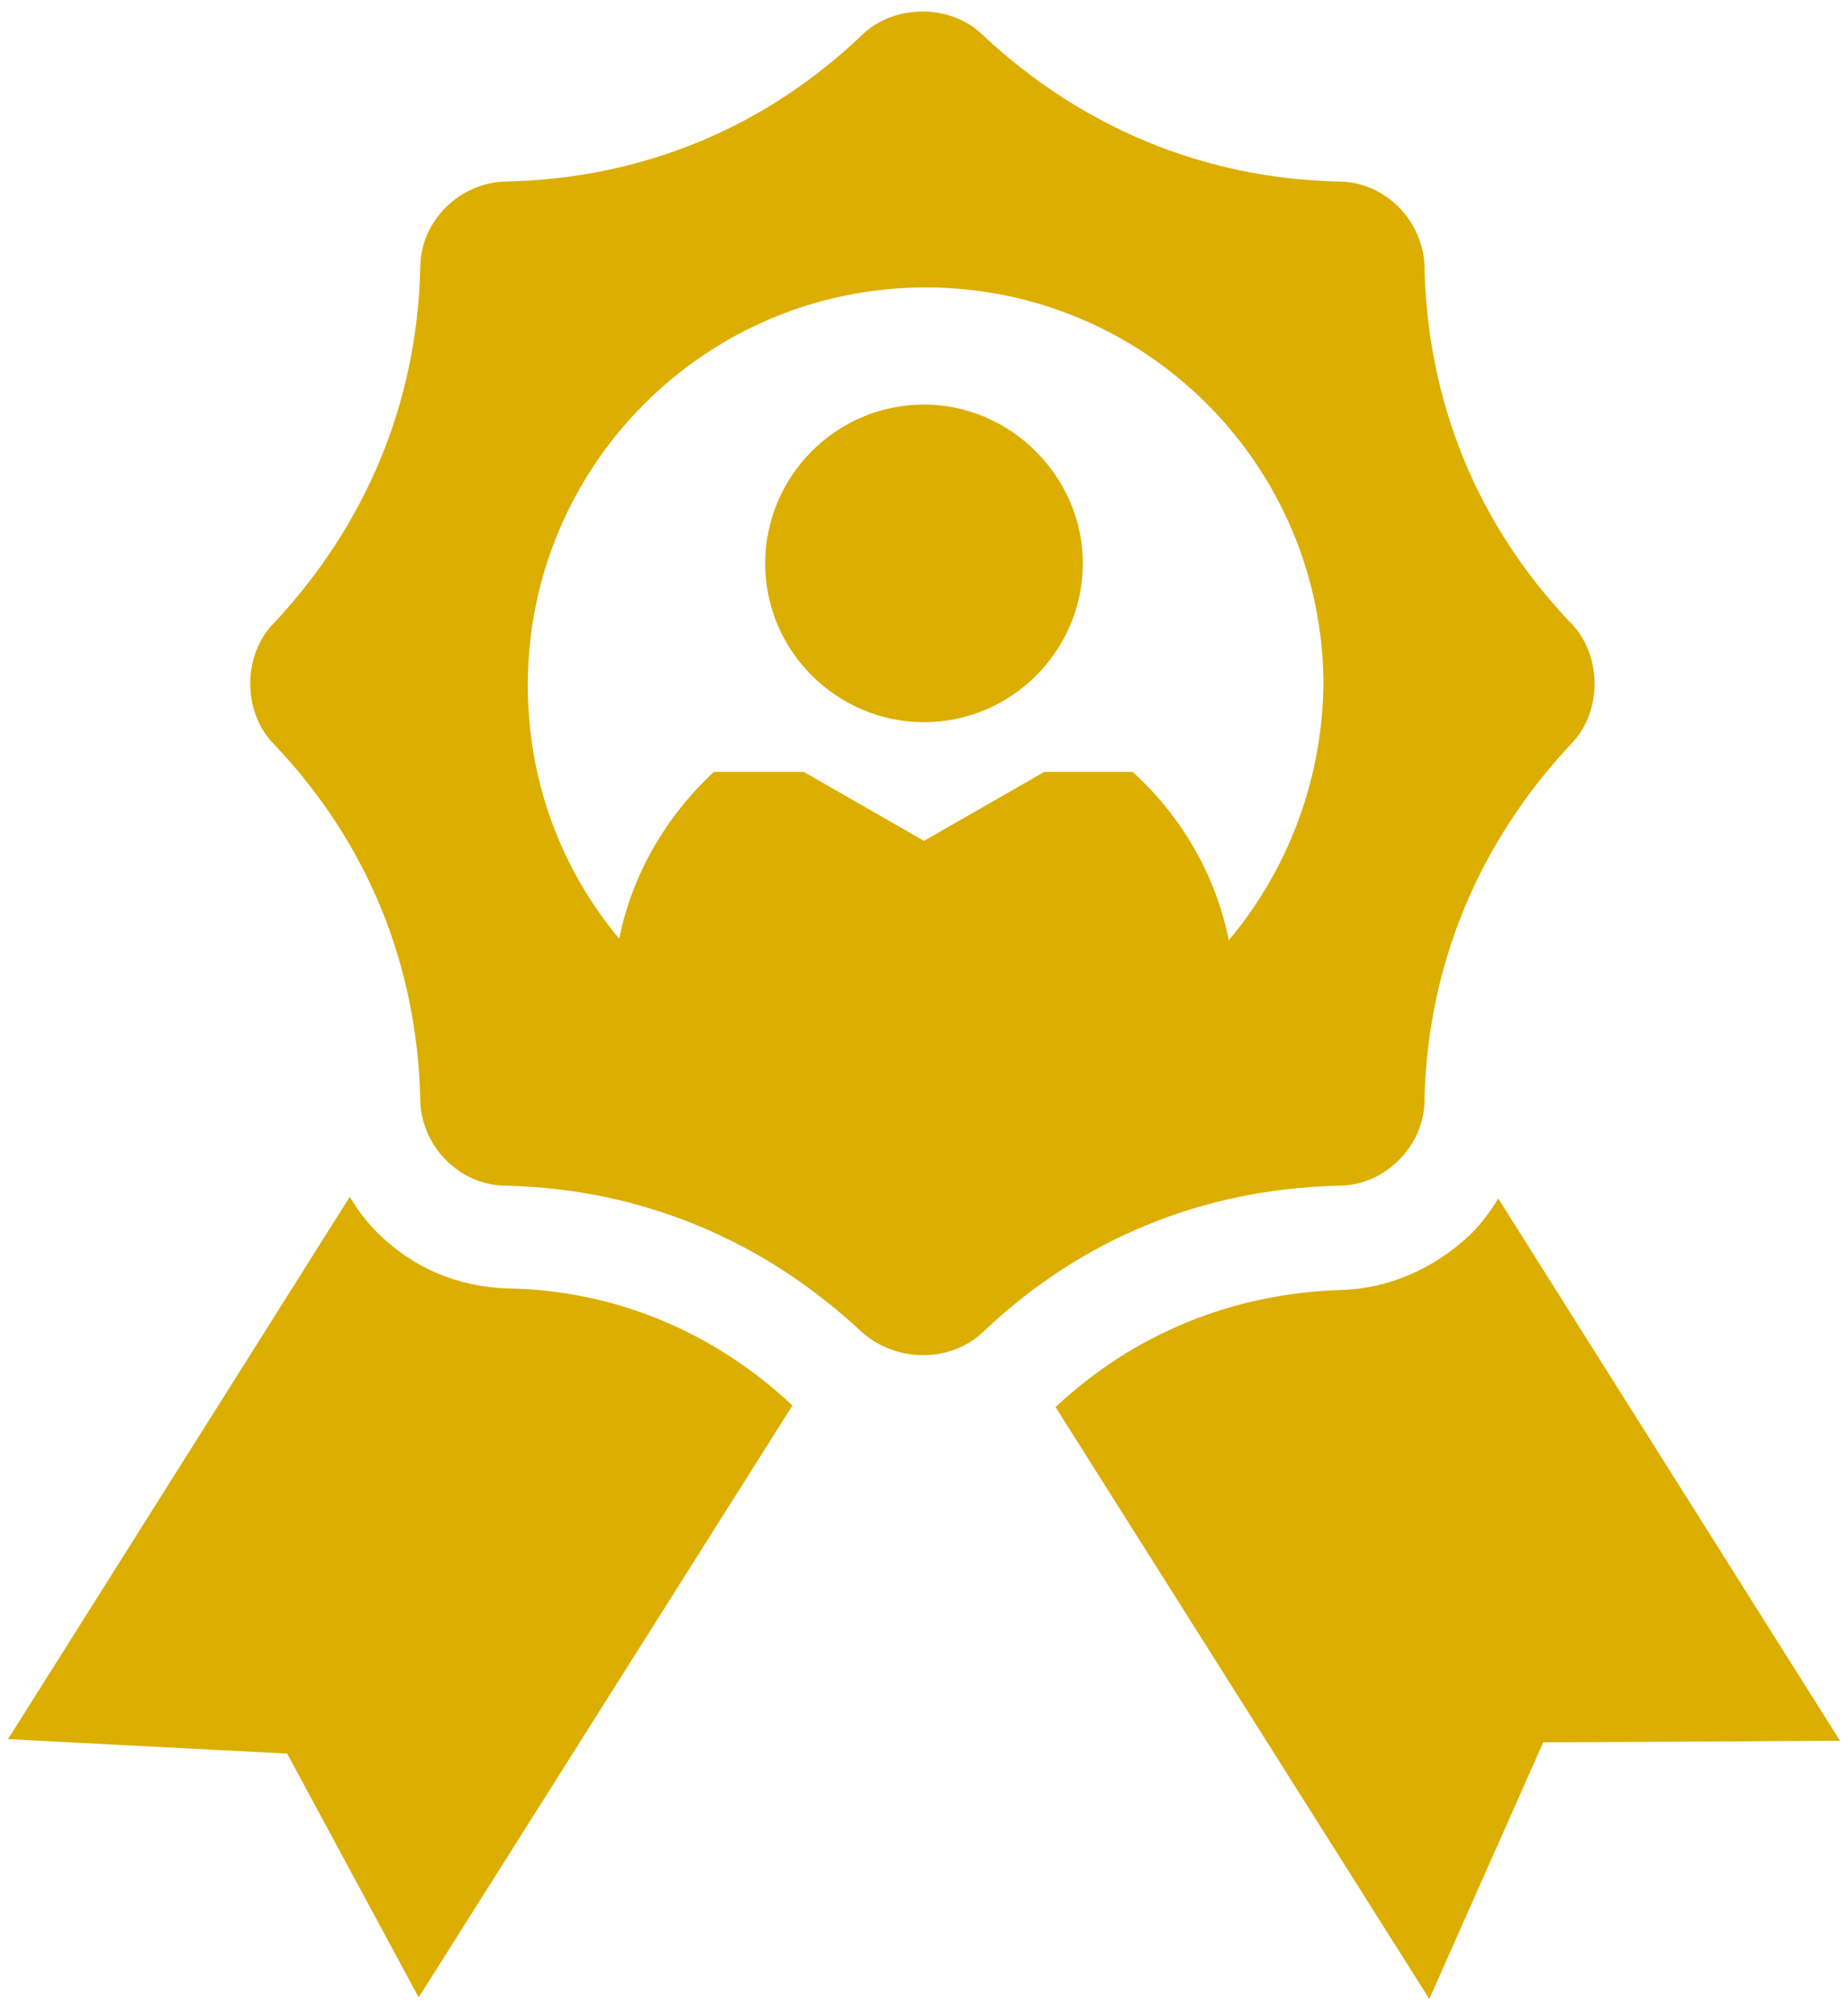 <?xml version="1.0" encoding="UTF-8"?> <svg xmlns:xlink="http://www.w3.org/1999/xlink" xmlns="http://www.w3.org/2000/svg" width="90px" height="98px" viewBox="0 0 90 98"><desc>Created with Lunacy</desc><g id="Group-5"><path d="M7.734 0C3.438 0 0 3.516 0 7.734C0 12.031 3.516 15.469 7.734 15.469C12.031 15.469 15.469 11.953 15.469 7.734C15.469 3.516 11.953 0 7.734 0Z" transform="translate(37.266 19.703)" id="Fill-1" fill="#DCAE00" stroke="none"></path><path d="M21.562 0C21.172 0.625 20.781 1.172 20.234 1.719C18.515 3.359 16.328 4.375 13.906 4.453C8.672 4.609 3.828 6.563 0 10.156L18.203 38.984L23.75 26.484L38.203 26.406L21.562 0Z" transform="translate(51.407 58.375)" id="Fill-2" fill="#DCAE00" stroke="none"></path><path d="M17.969 1.719C17.422 1.172 17.032 0.625 16.641 0L0 26.406L13.594 27.109L20 38.984L38.203 10.156C34.375 6.562 29.531 4.531 24.297 4.453C21.875 4.375 19.688 3.437 17.969 1.719L17.969 1.719Z" transform="translate(0.39 58.297)" id="Fill-3" fill="#DCAE00" stroke="none"></path><path d="M57.188 52.97C57.188 54.142 56.72 55.157 55.938 55.938L55.938 55.938C55.157 56.72 54.142 57.188 52.97 57.188C46.407 57.345 40.469 59.767 35.704 64.298C34.063 65.86 31.407 65.782 29.766 64.298C25 59.845 19.063 57.345 12.5 57.188C11.328 57.188 10.313 56.72 9.531 55.938C8.75 55.157 8.281 54.063 8.281 52.97C8.125 46.407 5.703 40.469 1.172 35.704C0.391 34.922 0 33.829 0 32.735C0 31.641 0.391 30.547 1.172 29.766C5.625 25 8.125 19.063 8.281 12.5C8.281 11.328 8.75 10.313 9.531 9.531C10.313 8.75 11.406 8.281 12.5 8.281C19.063 8.125 25 5.703 29.766 1.172C30.547 0.391 31.641 0 32.735 0C33.829 0 34.922 0.391 35.704 1.172C40.47 5.625 46.407 8.125 52.97 8.281C54.142 8.281 55.157 8.75 55.938 9.531C56.72 10.313 57.188 11.406 57.188 12.5C57.345 19.063 59.767 25 64.298 29.766C65.079 30.547 65.47 31.641 65.47 32.735C65.47 33.829 65.079 34.922 64.298 35.704C59.845 40.47 57.345 46.407 57.188 52.97ZM47.657 45.235L47.657 45.236L47.657 45.235L47.657 45.235ZM47.657 45.235C50.47 41.876 52.188 37.579 52.267 32.813C52.267 22.11 43.595 13.438 32.892 13.438C22.189 13.438 13.517 22.11 13.517 32.813C13.517 37.501 15.157 41.798 17.97 45.157C18.595 42.032 20.235 39.22 22.579 37.032L26.954 37.032L32.813 40.392L38.673 37.032L42.97 37.032C45.392 39.22 47.032 42.11 47.657 45.235Z" transform="translate(12.187 0.561)" id="Fill-4" fill="#DCAE00" fill-rule="evenodd" stroke="none"></path></g></svg> 